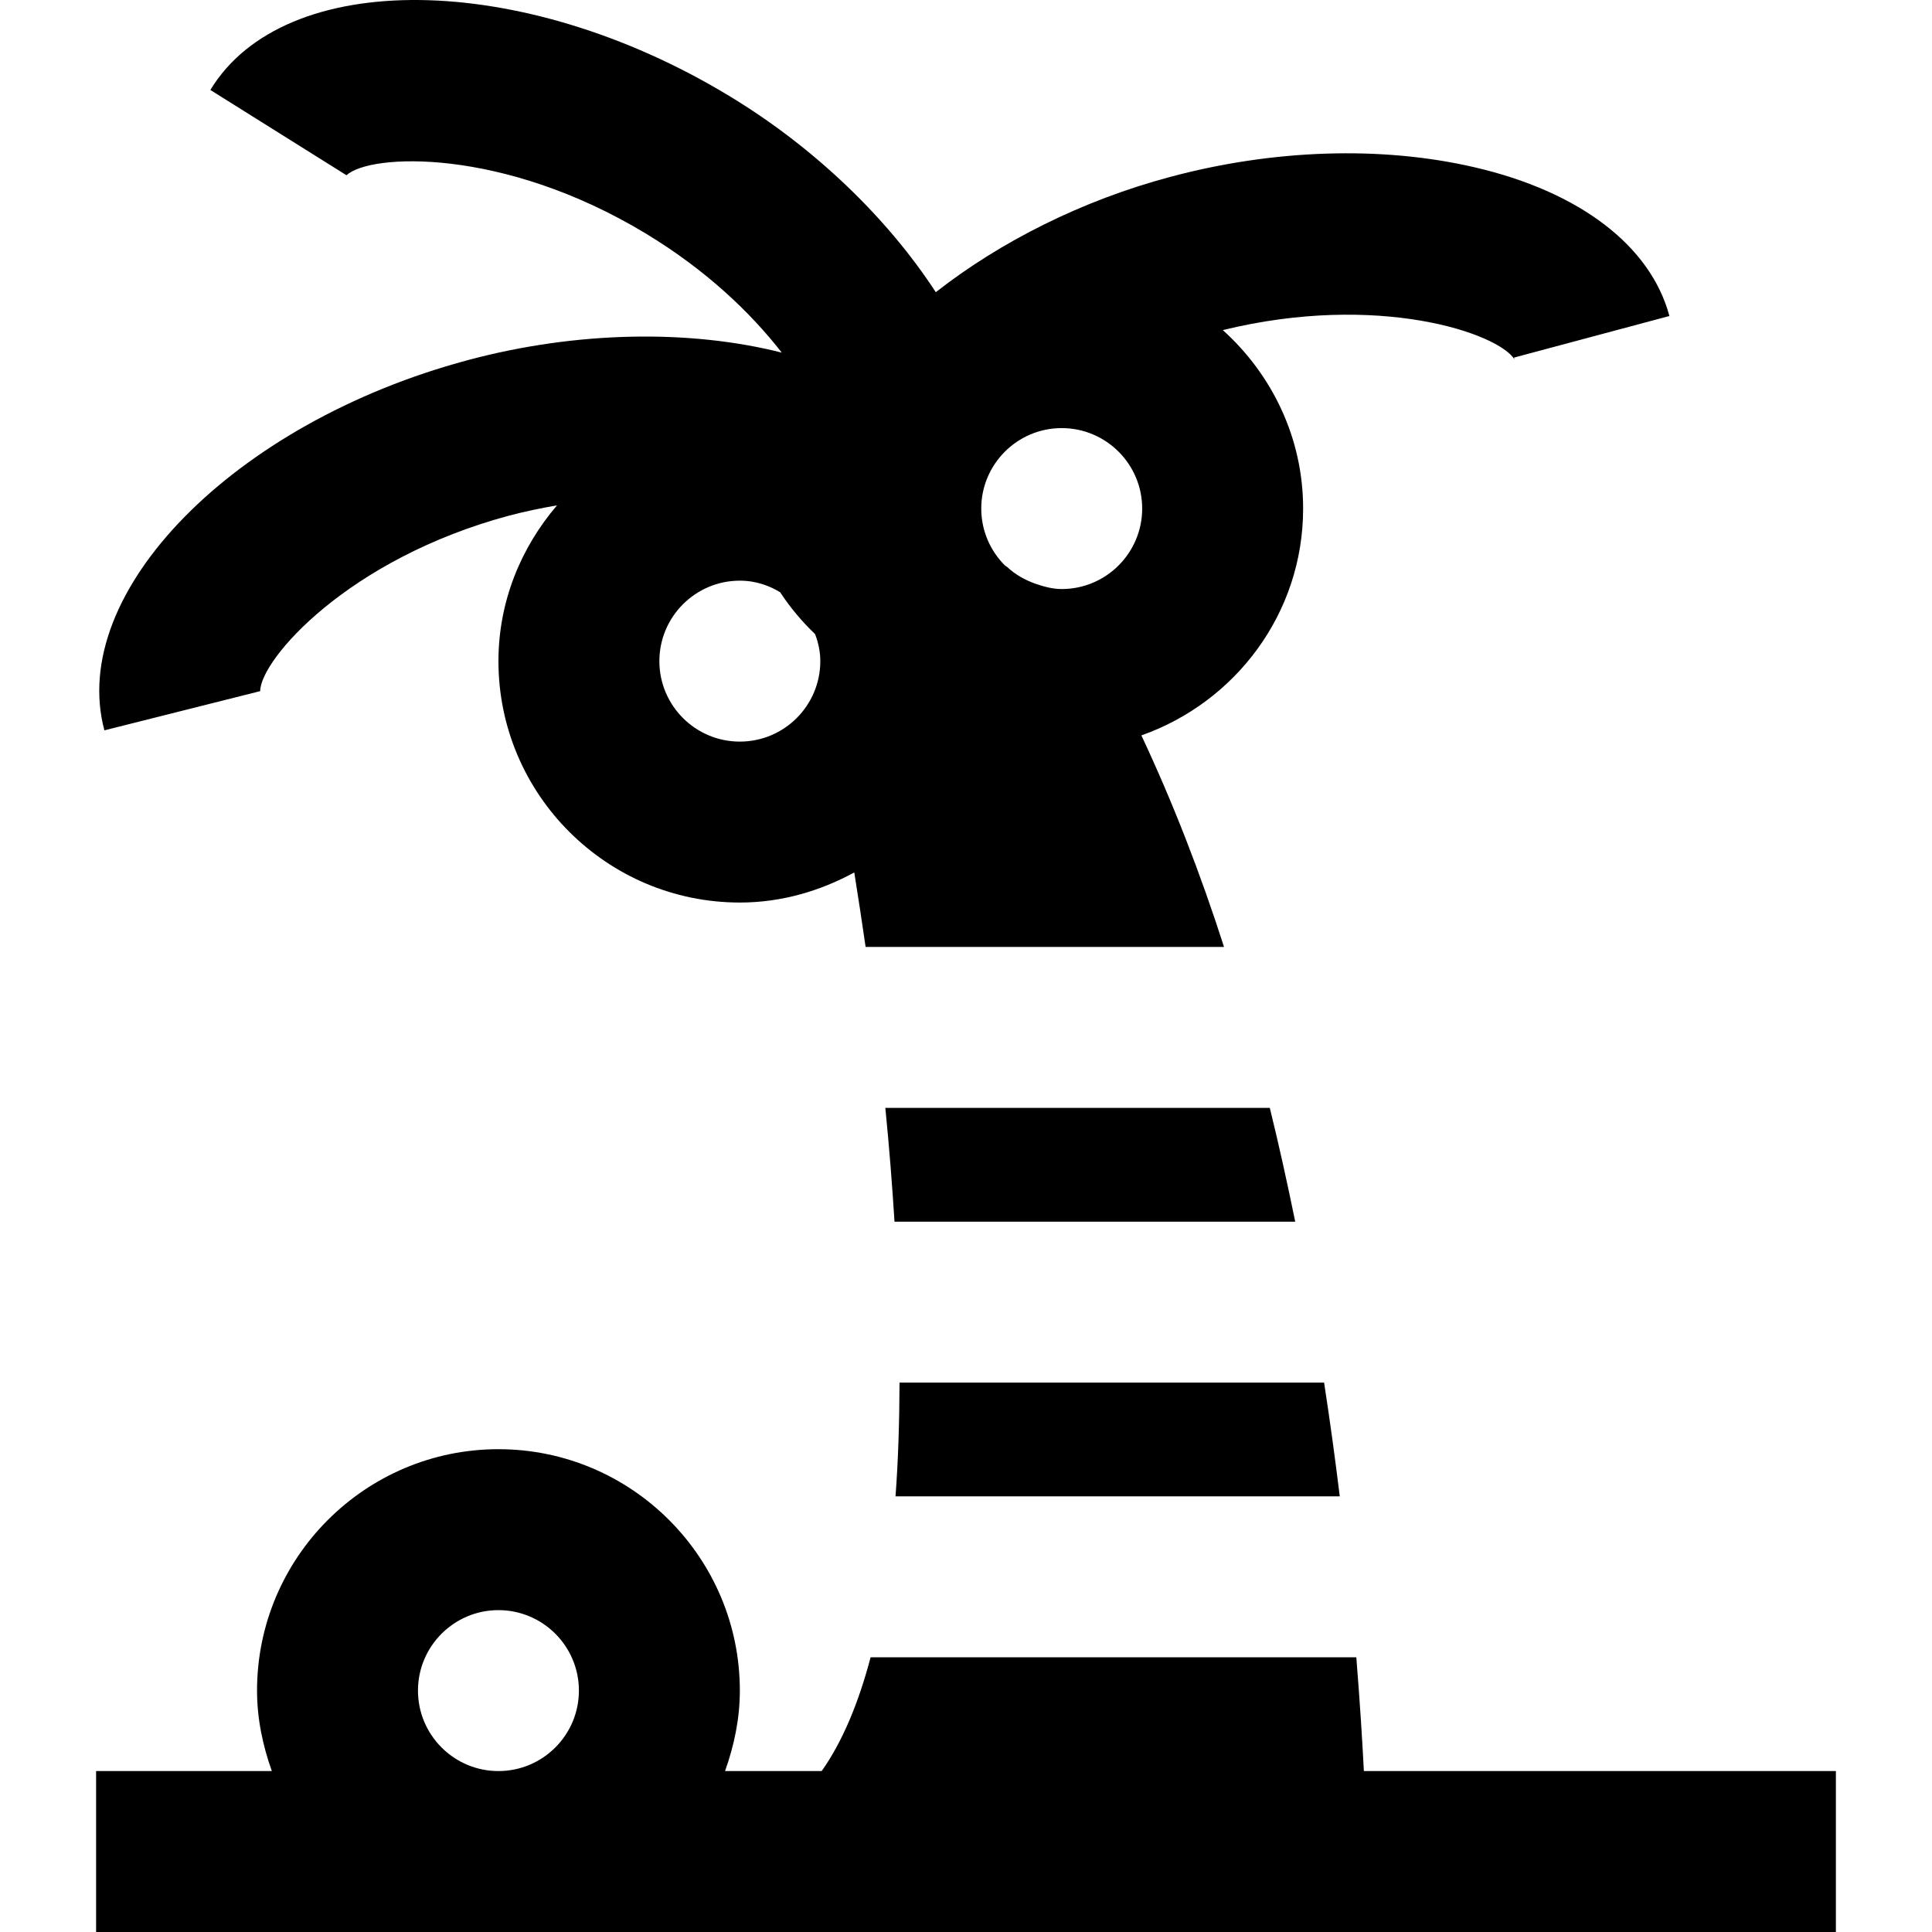<?xml version="1.0" encoding="iso-8859-1"?>
<!-- Generator: Adobe Illustrator 19.0.0, SVG Export Plug-In . SVG Version: 6.00 Build 0)  -->
<svg version="1.1" id="Layer_1" xmlns="http://www.w3.org/2000/svg" xmlns:xlink="http://www.w3.org/1999/xlink" x="0px" y="0px"
	 viewBox="0 0 491.717 491.717" style="enable-background:new 0 0 491.717 491.717;" xml:space="preserve">
<g>
	<g>
		<g>
			<path d="M347.122,450.757c-0.41-7.844-1.003-17.592-1.925-28.959H221.579c-3.154,11.981-7.311,21.688-12.452,28.959h-24.596
				c2.294-6.431,3.768-13.271,3.768-20.48c0-33.874-27.566-61.44-61.44-61.44s-61.44,27.566-61.44,61.44
				c0,7.209,1.475,14.049,3.768,20.48H24.459v40.96h194.191H327.42h139.837v-40.96H347.122z M126.859,450.757
				c-11.305,0-20.48-9.195-20.48-20.48s9.175-20.48,20.48-20.48c11.305,0,20.48,9.195,20.48,20.48S138.164,450.757,126.859,450.757z
				"/>
			<path d="M385.501,91.529c0.019,0.036,0.035,0.06,0.042,0.06C385.531,91.569,385.512,91.549,385.501,91.529z"/>
			<path d="M66.218,175.905c0.061-8.049,22.323-33.669,63.406-44.687c4.116-1.085,8.151-1.905,12.145-2.601
				c-9.175,10.732-14.909,24.474-14.909,39.649c0,33.894,27.566,61.44,61.44,61.44c10.588,0,20.419-2.929,29.123-7.66
				c1.004,6.369,2.007,12.78,2.888,18.964h91.218c-5.96-18.596-12.984-36.7-21.033-53.842c23.88-8.417,41.165-30.986,41.165-57.733
				c0-18.063-7.987-34.181-20.439-45.425c39.494-9.659,70.164,0.758,74.28,7.518c-0.044-0.08-0.113-0.245-0.184-0.514l39.567-10.588
				c-4.792-17.879-22.876-31.683-49.664-37.867c-23.593-5.468-51.159-4.588-77.517,2.499c-22.139,5.919-42.967,16.343-59.535,29.307
				c-12.288-18.862-30.843-36.823-52.613-49.971C132.86-7.514,72.382-8.231,53.541,22.899l34.652,21.709
				c5.878-5.55,39.772-7.188,76.165,14.828c15.38,9.298,26.706,20.152,34.611,30.31c-23.265-5.898-52.101-5.55-79.954,1.925
				c-59.515,15.933-101.847,59.085-92.447,94.208L66.218,175.905z M270.219,108.956c11.305,0,20.48,9.196,20.48,20.48
				s-9.175,20.48-20.48,20.48c-2.355,0-4.526-0.614-6.635-1.331c-2.785-0.983-5.243-2.396-7.27-4.301
				c-0.102-0.082-0.246-0.123-0.328-0.205s-0.184-0.123-0.266-0.205c-3.686-3.707-5.98-8.806-5.98-14.438
				C249.739,118.151,258.914,108.956,270.219,108.956z M188.299,147.786c4.219,0,7.68,1.372,10.26,2.949
				c2.539,3.871,5.53,7.434,8.888,10.65c0.881,2.294,1.331,4.608,1.331,6.881c0,11.305-9.175,20.48-20.48,20.48
				s-20.48-9.175-20.48-20.48C167.819,156.981,176.994,147.786,188.299,147.786z"/>
			<path d="M336.996,351.885H228.944c-0.041,10.24-0.348,19.948-1.024,28.959h113.07
				C339.843,371.567,338.553,361.941,336.996,351.885z"/>
			<path d="M323.181,281.977h-97.853c1.004,10.035,1.741,19.599,2.335,28.959h101.99
				C327.686,301.351,325.577,291.705,323.181,281.977z"/>
		</g>
	</g>
</g>
<g>
</g>
<g>
</g>
<g>
</g>
<g>
</g>
<g>
</g>
<g>
</g>
<g>
</g>
<g>
</g>
<g>
</g>
<g>
</g>
<g>
</g>
<g>
</g>
<g>
</g>
<g>
</g>
<g>
</g>
</svg>
